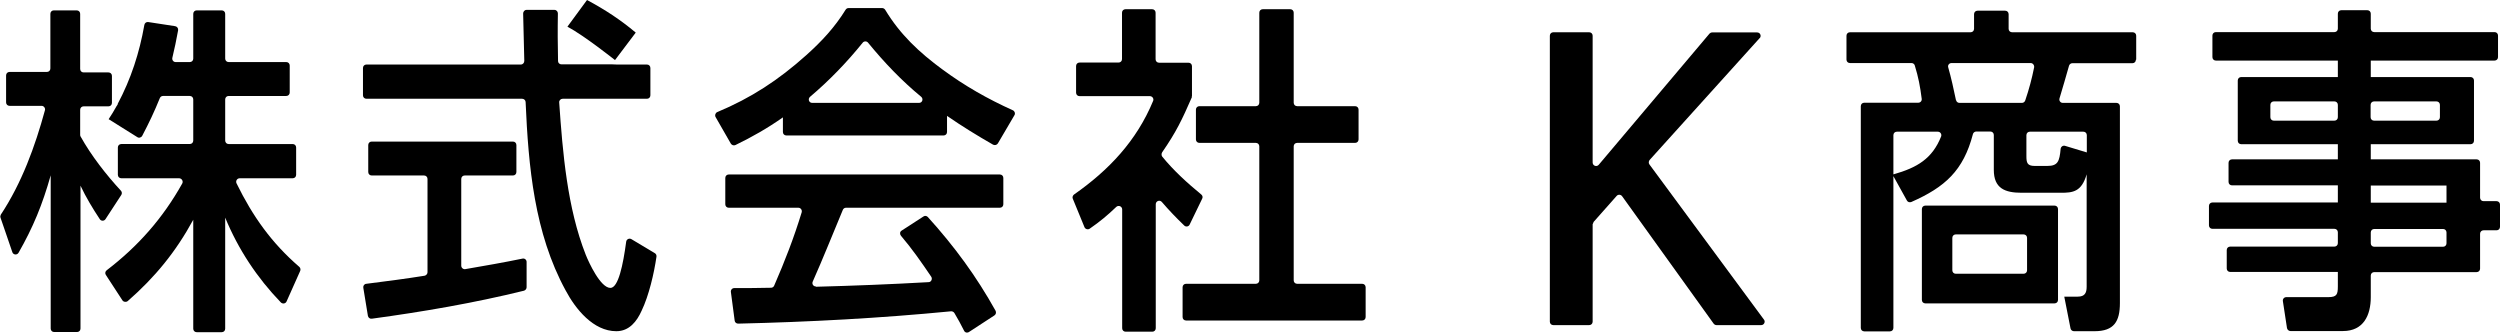 <?xml version="1.0" encoding="UTF-8"?>
<svg id="_レイヤー_2" data-name="レイヤー_2" xmlns="http://www.w3.org/2000/svg" viewBox="0 0 151.87 20.21">
  <g id="_デザイン" data-name="デザイン">
    <g>
      <path d="M34.47,1.62l1.19-1.62c1.08.58,2.02,1.19,2.96,1.98l-1.26,1.67s-1.87-1.49-2.89-2.03Z"/>
      <g>
        <g>
          <g>
            <path d="M7.14,6.33c.82-1.54,1.33-3.12,1.63-4.82.02-.11.12-.19.24-.17l1.63.25c.12.02.2.13.18.25-.1.57-.22,1.12-.35,1.67-.03.13.06.26.2.26h.86c.12,0,.21-.09.21-.21V.84c0-.12.09-.21.21-.21h1.52c.12,0,.21.09.21.21v2.72c0,.12.09.21.21.21h3.5c.12,0,.21.09.21.21v1.64c0,.12-.09.21-.21.21h-3.5c-.12,0-.21.09-.21.21v2.5c0,.12.09.21.21.21h3.89c.12,0,.21.09.21.21v1.66c0,.12-.09.21-.21.21h-3.22c-.16,0-.26.17-.19.31.98,2,2.12,3.61,3.81,5.07.07.06.09.16.06.24l-.83,1.86c-.06.14-.24.17-.35.06-1.44-1.49-2.59-3.23-3.38-5.15v6.75c0,.12-.09.21-.21.21h-1.52c-.12,0-.21-.09-.21-.21v-6.62c-1.06,1.95-2.32,3.49-3.98,4.94-.1.08-.25.06-.32-.04l-1.01-1.55c-.06-.09-.04-.21.05-.28,1.91-1.46,3.41-3.16,4.59-5.27.08-.14-.03-.32-.19-.32h-3.51c-.12,0-.21-.09-.21-.21v-1.66c0-.12.09-.21.21-.21h4.16c.12,0,.21-.09.21-.21v-2.5c0-.12-.09-.21-.21-.21h-1.63c-.09,0-.16.06-.19.13-.34.84-.65,1.49-1.07,2.29-.06.11-.2.15-.3.08l-1.74-1.09c.17-.25.33-.52.48-.79l.08-.12Z"/>
            <path d="M37.47,3.92h1.83c.12,0,.21.09.21.21v1.66c0,.12-.09.21-.21.21h-5.12c-.12,0-.22.1-.21.22.21,3.05.49,6.41,1.61,9.25.19.48.9,2.02,1.5,2.02.48,0,.77-1.39.96-2.81.02-.15.19-.23.32-.15l1.42.85c.07.04.11.12.1.21-.15,1.03-.46,2.36-.9,3.28-.29.65-.75,1.25-1.54,1.25-1.4,0-2.48-1.35-3.08-2.48-1.9-3.48-2.26-7.53-2.43-11.44,0-.11-.1-.2-.21-.2h-9.46c-.12,0-.21-.09-.21-.21v-1.66c0-.12.09-.21.21-.21h9.38c.12,0,.21-.1.21-.22-.02-.96-.05-1.92-.07-2.88,0-.12.09-.22.21-.22h1.69c.12,0,.21.1.21.22-.01.48-.01.96-.01,1.43s.02.98.02,1.46c0,.11.09.2.21.2h3.1M28.26,16.35c1.16-.2,2.32-.4,3.48-.64.13-.03.25.07.25.2v1.54c0,.1-.07.18-.16.21-3.05.75-6.15,1.28-9.24,1.7-.11.02-.22-.06-.24-.17l-.28-1.71c-.02-.12.06-.23.18-.24,1.18-.15,2.36-.3,3.54-.49.1-.02.18-.11.18-.21v-5.67c0-.12-.09-.21-.21-.21h-3.18c-.12,0-.21-.09-.21-.21v-1.64c0-.12.09-.21.21-.21h8.58c.12,0,.21.09.21.21v1.64c0,.12-.09.21-.21.21h-2.93c-.12,0-.21.09-.21.21v5.27c0,.13.12.23.25.21Z"/>
            <path d="M57.24,4.21c1.35,1,2.76,1.8,4.29,2.49.11.05.16.19.1.29l-1.01,1.72c-.06.1-.19.13-.29.08-.96-.55-1.89-1.12-2.8-1.75v.98c0,.12-.09.21-.21.21h-9.55c-.12,0-.21-.09-.21-.21v-.89c-.92.65-1.87,1.19-2.88,1.68-.1.05-.22.01-.28-.08l-.93-1.62c-.06-.11-.01-.25.1-.3,2.06-.86,3.71-1.94,5.4-3.45.95-.85,1.74-1.7,2.4-2.77.04-.06.1-.1.18-.1h2.04c.07,0,.14.04.18.1.91,1.51,2.07,2.59,3.48,3.63ZM49.55,17.42c2.29-.06,4.57-.15,6.86-.28.16,0,.25-.2.16-.33-.59-.87-1.15-1.68-1.84-2.49-.08-.1-.07-.24.04-.31l1.33-.86c.09-.06.2-.04.27.04,1.61,1.78,2.94,3.59,4.11,5.69.05.1.02.22-.07.28l-1.55,1.01c-.11.07-.25.03-.3-.09-.19-.38-.36-.69-.58-1.06-.04-.07-.12-.11-.2-.11-4.31.42-8.62.65-12.94.75-.11,0-.2-.08-.21-.18l-.23-1.74c-.02-.13.08-.24.21-.24.75,0,1.49,0,2.23-.02.08,0,.16-.05.19-.13.65-1.49,1.2-2.91,1.67-4.45.04-.14-.06-.28-.2-.28h-4.23c-.12,0-.21-.09-.21-.21v-1.6c0-.12.09-.21.21-.21h16.47c.12,0,.21.09.21.21v1.6c0,.12-.09.21-.21.21h-9.35c-.08,0-.16.05-.19.13-.61,1.46-1.19,2.92-1.83,4.36-.06.14.04.3.2.29ZM52.41,2.59c-.96,1.19-2.03,2.3-3.2,3.29-.15.13-.07.37.13.37h6.49c.2,0,.28-.24.13-.37-1.19-.98-2.24-2.08-3.23-3.29-.08-.1-.24-.1-.32,0Z"/>
            <path d="M72.41,5.89c-.61,1.4-.96,2.13-1.81,3.36-.05.08-.05.19,0,.26.7.86,1.53,1.61,2.38,2.31.07.06.1.16.05.25l-.76,1.57c-.06.13-.23.16-.33.06-.46-.44-.94-.94-1.36-1.43-.13-.15-.37-.06-.37.14v7.53c0,.12-.09.21-.21.21h-1.62c-.12,0-.21-.09-.21-.21v-7.22c0-.18-.22-.28-.36-.15-.53.51-.99.89-1.61,1.32-.11.08-.27.03-.32-.09l-.71-1.73c-.04-.09,0-.19.07-.25,2.12-1.48,3.81-3.27,4.81-5.69.06-.14-.05-.29-.2-.29h-4.27c-.12,0-.21-.09-.21-.21v-1.62c0-.12.09-.21.21-.21h2.37c.12,0,.21-.09.21-.21V.77c0-.12.09-.21.21-.21h1.62c.12,0,.21.09.21.21v2.83c0,.12.09.21.21.21h1.79c.12,0,.21.09.21.21v1.79s0,.06-.02.09ZM76.72.56h1.66c.12,0,.21.09.21.21v5.47c0,.12.09.21.21.21h3.52c.12,0,.21.09.21.21v1.81c0,.12-.09.21-.21.21h-3.52c-.12,0-.21.09-.21.21v8.14c0,.12.09.21.21.21h3.95c.12,0,.21.09.21.21v1.81c0,.12-.09.21-.21.21h-10.7c-.12,0-.21-.09-.21-.21v-1.81c0-.12.09-.21.21-.21h4.24c.12,0,.21-.09.21-.21v-8.14c0-.12-.09-.21-.21-.21h-3.43c-.12,0-.21-.09-.21-.21v-1.81c0-.12.09-.21.21-.21h3.43c.12,0,.21-.09.21-.21V.77c0-.12.09-.21.21-.21Z"/>
            <path d="M144.02,9.68h6.43c.12,0,.21.09.21.21v2.12c0,.12.09.21.21.21h.79c.12,0,.21.09.21.21v1.35c0,.12-.09.21-.21.21h-.79c-.12,0-.21.09-.21.21v2.12c0,.12-.09.21-.21.21h-6.22c-.12,0-.21.09-.21.21v1.31c0,1.1-.44,2.06-1.69,2.06h-3.19c-.1,0-.19-.08-.21-.18l-.25-1.64c-.02-.13.08-.24.21-.24h2.55c.52,0,.58-.17.58-.65v-.88h-6.54c-.12,0-.21-.09-.21-.21v-1.12c0-.12.09-.21.21-.21h6.33c.12,0,.21-.09.21-.21v-.66c0-.12-.09-.21-.21-.21h-7.41c-.12,0-.21-.09-.21-.21v-1.18c0-.12.09-.21.21-.21h7.62v-1.04h-6.43c-.12,0-.21-.09-.21-.21v-1.16c0-.12.09-.21.21-.21h6.43v-.92h-5.87c-.12,0-.21-.09-.21-.21v-3.66c0-.12.09-.21.21-.21h5.87v-1h-7.41c-.12,0-.21-.09-.21-.21v-1.31c0-.12.09-.21.21-.21h7.2c.12,0,.21-.09.21-.21v-.91c0-.12.09-.21.21-.21h1.58c.12,0,.21.09.21.21v.91c0,.12.09.21.21.21h7.31c.12,0,.21.09.21.21v1.31c0,.12-.09.21-.21.21h-7.52v1h6.06c.12,0,.21.09.21.21v3.66c0,.12-.09.21-.21.21h-6.06v.92ZM141.81,6.16h-3.68c-.12,0-.21.09-.21.21v.75c0,.12.09.21.21.21h3.68c.12,0,.21-.09.21-.21v-.75c0-.12-.09-.21-.21-.21ZM148.22,7.12v-.75c0-.12-.09-.21-.21-.21h-3.79c-.12,0-.21.09-.21.21v.75c0,.12.09.21.21.21h3.79c.12,0,.21-.09.21-.21ZM148.62,12.31v-1.04h-4.6v1.04h4.6ZM148.62,14.78v-.66c0-.12-.09-.21-.21-.21h-4.18c-.12,0-.21.09-.21.21v.66c0,.12.09.21.21.21h4.18c.12,0,.21-.09.21-.21Z"/>
          </g>
          <path d="M106.9,2.32c.12-.14.03-.35-.16-.35h-2.73c-.06,0-.12.03-.16.07l-6.73,7.97c-.13.15-.37.06-.37-.14V2.17c0-.12-.09-.21-.21-.21h-2.18c-.12,0-.21.09-.21.21v17.37c0,.12.09.21.21.21h2.18c.12,0,.21-.09.21-.21v-5.92s.05-.09.06-.14l1.4-1.58c.09-.1.25-.09.33.02l5.56,7.74c.04.05.1.09.17.09h2.72c.17,0,.27-.2.17-.33l-6.96-9.43c-.06-.08-.05-.19.01-.27l6.69-7.41Z"/>
        </g>
        <path d="M4.87,6.67v1.52s0,.07.03.11c.64,1.15,1.56,2.33,2.45,3.29.06.07.07.17.02.25l-.96,1.47c-.08.13-.27.13-.35,0-.43-.65-.83-1.31-1.17-2.03v8.68c0,.12-.09.21-.21.21h-1.39c-.12,0-.21-.09-.21-.21v-9.31c-.5,1.78-1.07,3.16-1.95,4.7-.09.16-.32.14-.38-.03-.22-.63-.6-1.77-.72-2.1-.02-.06-.01-.12.02-.18,1.27-1.92,2.08-4.14,2.68-6.34.04-.13-.07-.27-.2-.27H.58c-.12,0-.21-.09-.21-.21v-1.64c0-.12.09-.21.21-.21h2.27c.12,0,.21-.09.21-.21V.84c0-.12.09-.21.21-.21h1.39c.12,0,.21.09.21.21v3.35c0,.12.09.21.21.21h1.51c.12,0,.21.09.21.21v1.64c0,.12-.09.21-.21.21h-1.51c-.12,0-.21.09-.21.21Z"/>
      </g>
      <g>
        <path d="M116.96,18.43h7.85c.12,0,.21-.09.21-.21v-5.52c0-.12-.09-.21-.21-.21h-7.85c-.12,0-.21.09-.21.21v5.52c0,.12.09.21.21.21ZM118.81,14.24h4.12c.12,0,.21.09.21.21v1.97c0,.12-.09.21-.21.21h-4.12c-.12,0-.21-.09-.21-.21v-1.97c0-.12.09-.21.21-.21Z"/>
        <path d="M129.77,3.62v-1.45c0-.12-.09-.21-.21-.21h-7.33c-.12,0-.21-.09-.21-.21v-.89c0-.12-.09-.21-.21-.21h-1.68c-.12,0-.21.09-.21.21v.89c0,.12-.09.21-.21.21h-7.33c-.12,0-.21.09-.21.21v1.45c0,.12.09.21.21.21h3.74c.09,0,.18.06.2.15.22.71.33,1.3.42,2.02.02.13-.08.24-.21.24h-3.28c-.12,0-.21.09-.21.21v13.47c0,.12.09.21.21.21h1.56c.12,0,.21-.09.21-.21v-9.22l.82,1.48c.05.1.17.13.27.09,2.04-.9,3.16-1.9,3.74-4.12.02-.09.11-.16.2-.16h.86c.12,0,.21.09.21.21v2.12c0,1.12.67,1.39,1.69,1.39h2.39c.73,0,1.25-.06,1.56-1.12v6.83c0,.38-.12.6-.54.6h-.82l.38,1.93c.02.1.11.17.21.17h1.25c1.19,0,1.54-.6,1.54-1.71V6.46c0-.12-.09-.21-.21-.21h-3.26c-.14,0-.24-.13-.2-.27.2-.66.39-1.32.58-1.99.03-.09.11-.15.2-.15h3.65c.12,0,.21-.09.21-.21ZM115.02,10.58v-2.37c0-.12.09-.21.21-.21h2.49c.15,0,.25.15.2.29-.54,1.35-1.45,1.89-2.89,2.3ZM118.82,6.08c-.13-.63-.29-1.36-.47-1.99-.04-.13.06-.26.2-.26h4.81c.13,0,.23.13.21.26-.14.7-.31,1.33-.54,2.01-.03.09-.11.15-.2.15h-3.8c-.1,0-.18-.07-.2-.16ZM126.56,8c.12,0,.21.09.21.21v1.05l-1.32-.4c-.13-.04-.25.05-.27.18-.07.77-.17,1.04-.81,1.04h-.77c-.46,0-.5-.21-.5-.6v-1.27c0-.12.09-.21.21-.21h3.24Z"/>
      </g>
    </g>
  </g>
</svg>